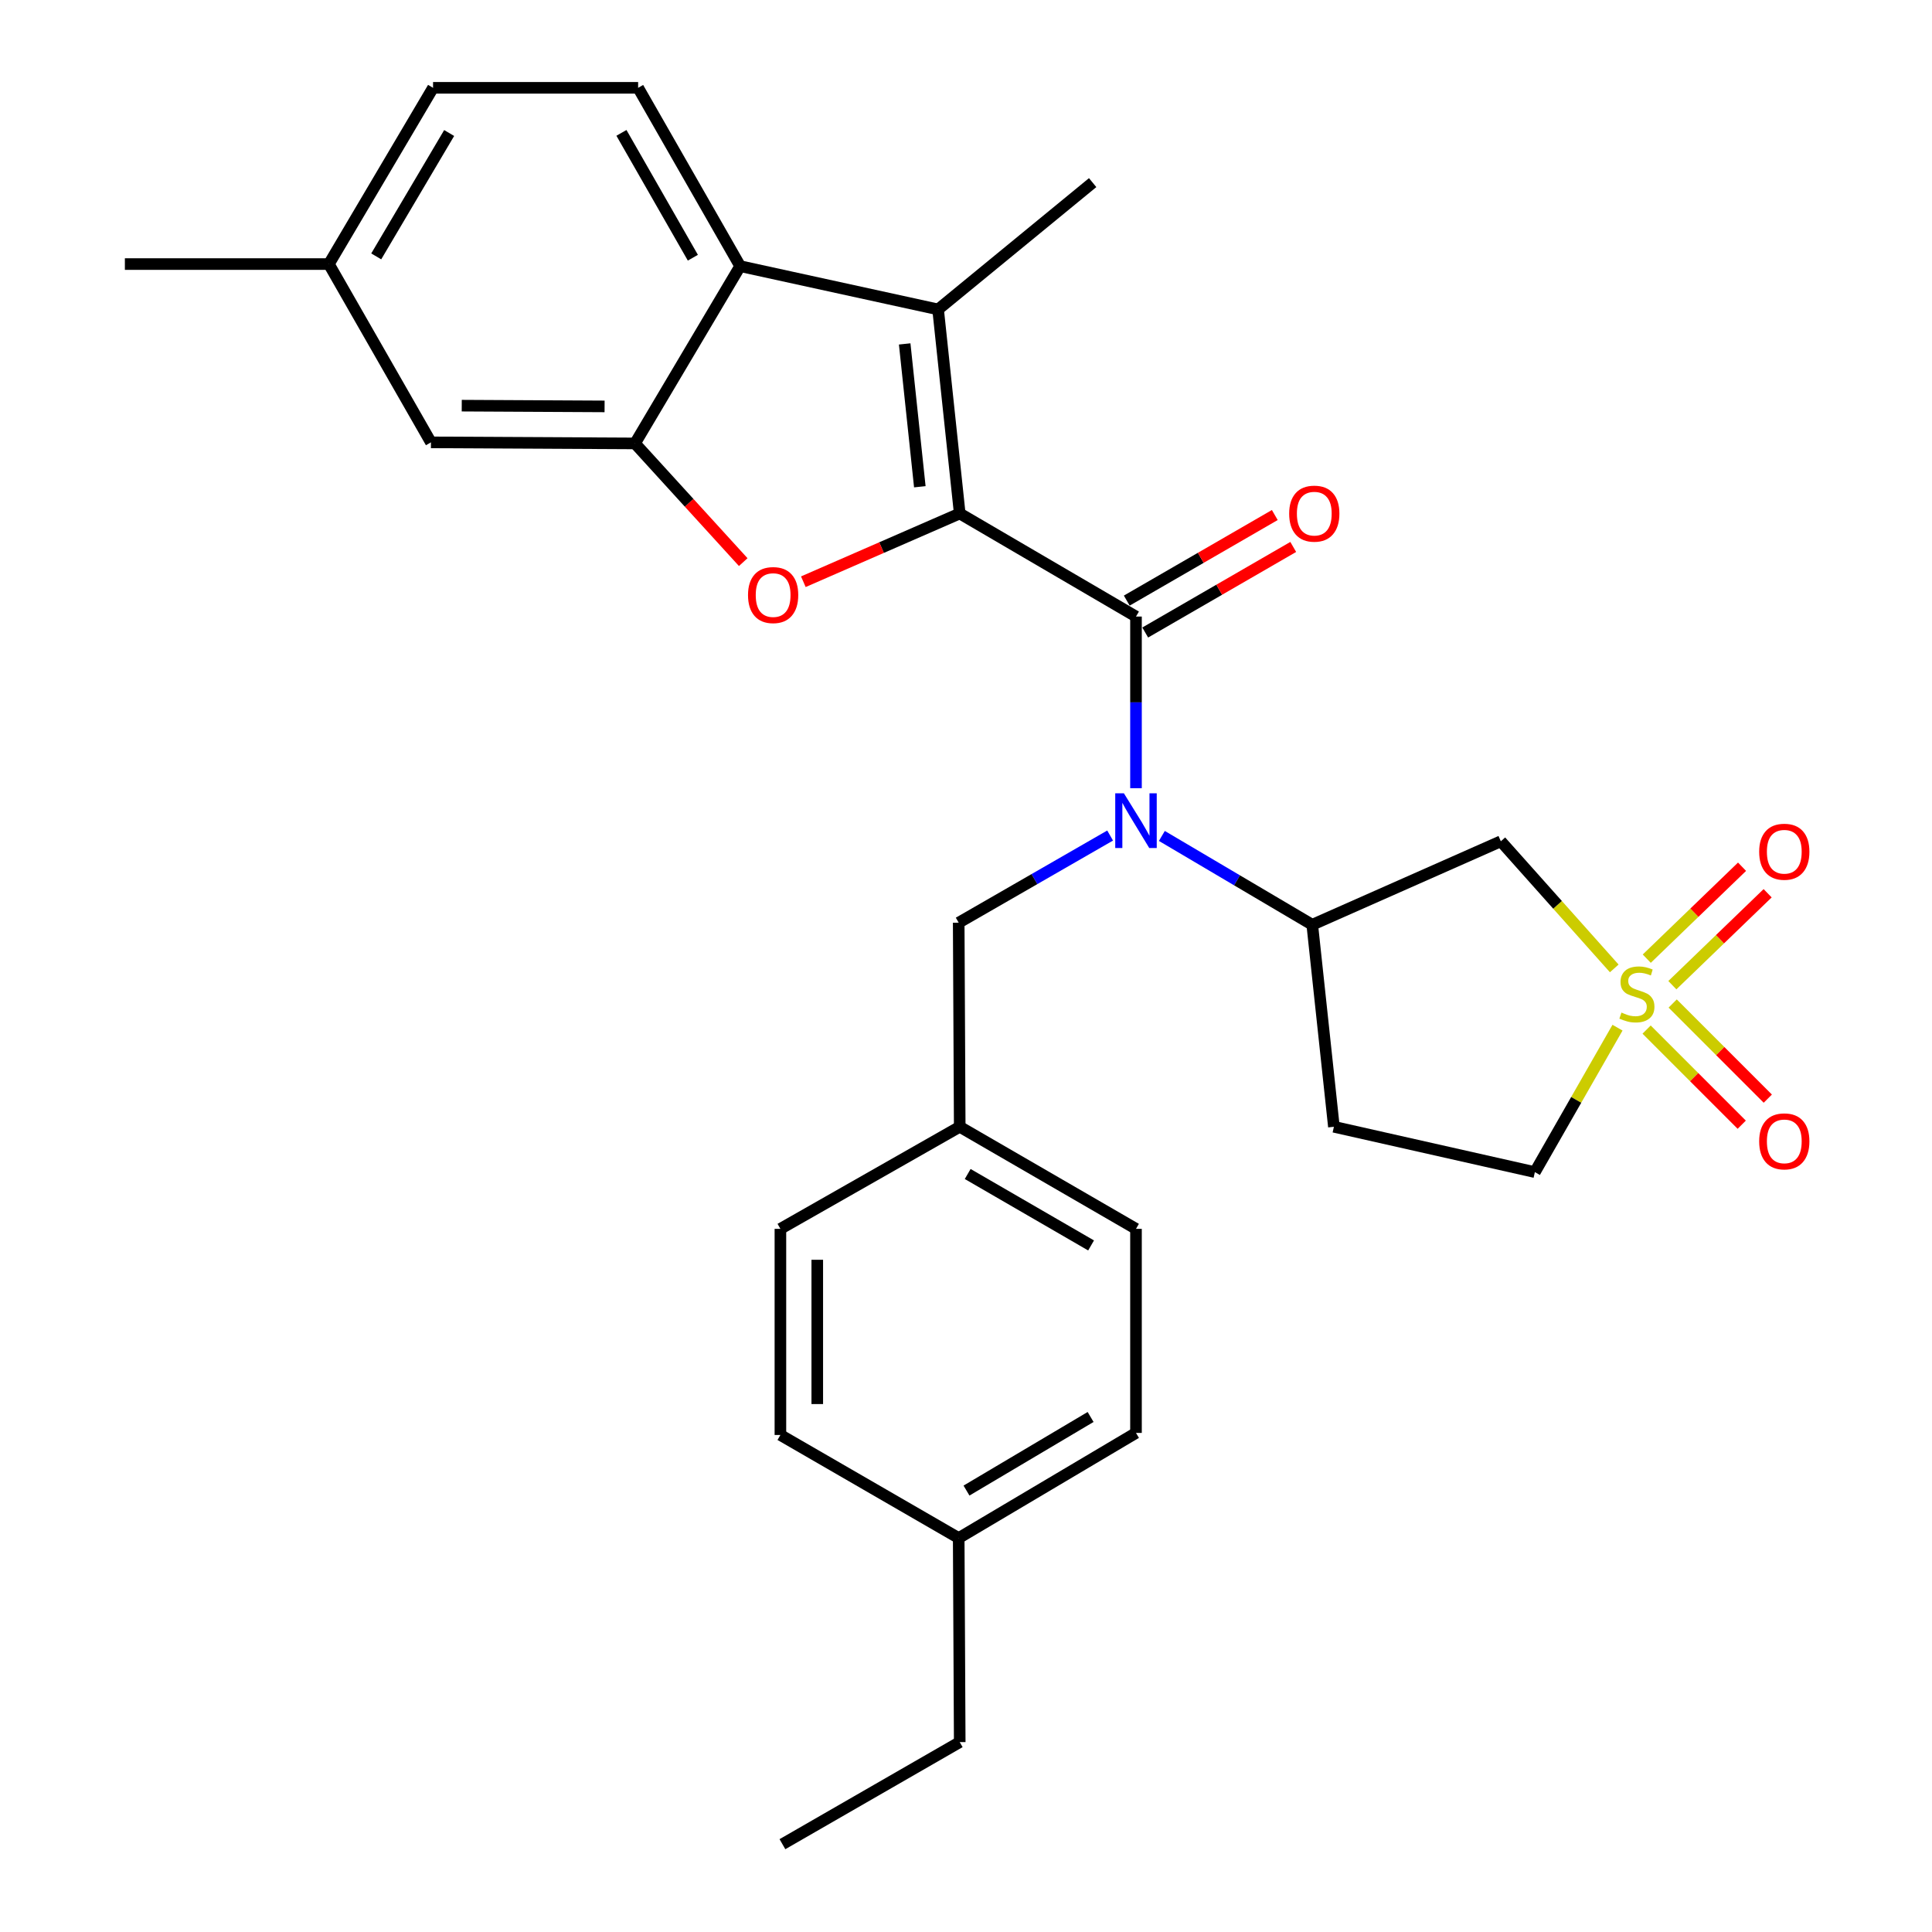 <?xml version='1.0' encoding='iso-8859-1'?>
<svg version='1.1' baseProfile='full'
              xmlns='http://www.w3.org/2000/svg'
                      xmlns:rdkit='http://www.rdkit.org/xml'
                      xmlns:xlink='http://www.w3.org/1999/xlink'
                  xml:space='preserve'
width='1000px' height='1000px' viewBox='0 0 1000 1000'>
<!-- END OF HEADER -->
<rect style='opacity:1.0;fill:#FFFFFF;stroke:none' width='1000' height='1000' x='0' y='0'> </rect>
<path class='bond-1' d='M 496.752,265.779 L 587.987,319.129' style='fill:none;fill-rule:evenodd;stroke:#000000;stroke-width:6px;stroke-linecap:butt;stroke-linejoin:miter;stroke-opacity:1' />
<path class='bond-2' d='M 496.752,265.779 L 456.28,283.441' style='fill:none;fill-rule:evenodd;stroke:#000000;stroke-width:6px;stroke-linecap:butt;stroke-linejoin:miter;stroke-opacity:1' />
<path class='bond-2' d='M 456.28,283.441 L 415.808,301.102' style='fill:none;fill-rule:evenodd;stroke:#FF0000;stroke-width:6px;stroke-linecap:butt;stroke-linejoin:miter;stroke-opacity:1' />
<path class='bond-3' d='M 496.752,265.779 L 485.558,160.159' style='fill:none;fill-rule:evenodd;stroke:#000000;stroke-width:6px;stroke-linecap:butt;stroke-linejoin:miter;stroke-opacity:1' />
<path class='bond-3' d='M 476.098,251.947 L 468.263,178.013' style='fill:none;fill-rule:evenodd;stroke:#000000;stroke-width:6px;stroke-linecap:butt;stroke-linejoin:miter;stroke-opacity:1' />
<path class='bond-0' d='M 835.532,501.243 L 806.18,468.344' style='fill:none;fill-rule:evenodd;stroke:#CCCC00;stroke-width:6px;stroke-linecap:butt;stroke-linejoin:miter;stroke-opacity:1' />
<path class='bond-0' d='M 806.18,468.344 L 776.829,435.445' style='fill:none;fill-rule:evenodd;stroke:#000000;stroke-width:6px;stroke-linecap:butt;stroke-linejoin:miter;stroke-opacity:1' />
<path class='bond-9' d='M 865.611,509.932 L 890.269,486.141' style='fill:none;fill-rule:evenodd;stroke:#CCCC00;stroke-width:6px;stroke-linecap:butt;stroke-linejoin:miter;stroke-opacity:1' />
<path class='bond-9' d='M 890.269,486.141 L 914.927,462.349' style='fill:none;fill-rule:evenodd;stroke:#FF0000;stroke-width:6px;stroke-linecap:butt;stroke-linejoin:miter;stroke-opacity:1' />
<path class='bond-9' d='M 852.363,496.201 L 877.021,472.41' style='fill:none;fill-rule:evenodd;stroke:#CCCC00;stroke-width:6px;stroke-linecap:butt;stroke-linejoin:miter;stroke-opacity:1' />
<path class='bond-9' d='M 877.021,472.41 L 901.679,448.618' style='fill:none;fill-rule:evenodd;stroke:#FF0000;stroke-width:6px;stroke-linecap:butt;stroke-linejoin:miter;stroke-opacity:1' />
<path class='bond-10' d='M 852.287,532.909 L 876.903,557.528' style='fill:none;fill-rule:evenodd;stroke:#CCCC00;stroke-width:6px;stroke-linecap:butt;stroke-linejoin:miter;stroke-opacity:1' />
<path class='bond-10' d='M 876.903,557.528 L 901.518,582.147' style='fill:none;fill-rule:evenodd;stroke:#FF0000;stroke-width:6px;stroke-linecap:butt;stroke-linejoin:miter;stroke-opacity:1' />
<path class='bond-10' d='M 865.78,519.418 L 890.396,544.037' style='fill:none;fill-rule:evenodd;stroke:#CCCC00;stroke-width:6px;stroke-linecap:butt;stroke-linejoin:miter;stroke-opacity:1' />
<path class='bond-10' d='M 890.396,544.037 L 915.011,568.656' style='fill:none;fill-rule:evenodd;stroke:#FF0000;stroke-width:6px;stroke-linecap:butt;stroke-linejoin:miter;stroke-opacity:1' />
<path class='bond-31' d='M 837.221,531.923 L 815.834,569.301' style='fill:none;fill-rule:evenodd;stroke:#CCCC00;stroke-width:6px;stroke-linecap:butt;stroke-linejoin:miter;stroke-opacity:1' />
<path class='bond-31' d='M 815.834,569.301 L 794.446,606.68' style='fill:none;fill-rule:evenodd;stroke:#000000;stroke-width:6px;stroke-linecap:butt;stroke-linejoin:miter;stroke-opacity:1' />
<path class='bond-4' d='M 587.987,319.129 L 587.987,363.55' style='fill:none;fill-rule:evenodd;stroke:#000000;stroke-width:6px;stroke-linecap:butt;stroke-linejoin:miter;stroke-opacity:1' />
<path class='bond-4' d='M 587.987,363.55 L 587.987,407.97' style='fill:none;fill-rule:evenodd;stroke:#0000FF;stroke-width:6px;stroke-linecap:butt;stroke-linejoin:miter;stroke-opacity:1' />
<path class='bond-14' d='M 592.762,327.389 L 631.072,305.241' style='fill:none;fill-rule:evenodd;stroke:#000000;stroke-width:6px;stroke-linecap:butt;stroke-linejoin:miter;stroke-opacity:1' />
<path class='bond-14' d='M 631.072,305.241 L 669.382,283.094' style='fill:none;fill-rule:evenodd;stroke:#FF0000;stroke-width:6px;stroke-linecap:butt;stroke-linejoin:miter;stroke-opacity:1' />
<path class='bond-14' d='M 583.212,310.87 L 621.522,288.723' style='fill:none;fill-rule:evenodd;stroke:#000000;stroke-width:6px;stroke-linecap:butt;stroke-linejoin:miter;stroke-opacity:1' />
<path class='bond-14' d='M 621.522,288.723 L 659.832,266.576' style='fill:none;fill-rule:evenodd;stroke:#FF0000;stroke-width:6px;stroke-linecap:butt;stroke-linejoin:miter;stroke-opacity:1' />
<path class='bond-5' d='M 384.697,290.952 L 356.686,260.234' style='fill:none;fill-rule:evenodd;stroke:#FF0000;stroke-width:6px;stroke-linecap:butt;stroke-linejoin:miter;stroke-opacity:1' />
<path class='bond-5' d='M 356.686,260.234 L 328.675,229.516' style='fill:none;fill-rule:evenodd;stroke:#000000;stroke-width:6px;stroke-linecap:butt;stroke-linejoin:miter;stroke-opacity:1' />
<path class='bond-6' d='M 485.558,160.159 L 383.107,137.761' style='fill:none;fill-rule:evenodd;stroke:#000000;stroke-width:6px;stroke-linecap:butt;stroke-linejoin:miter;stroke-opacity:1' />
<path class='bond-20' d='M 485.558,160.159 L 565.557,94.523' style='fill:none;fill-rule:evenodd;stroke:#000000;stroke-width:6px;stroke-linecap:butt;stroke-linejoin:miter;stroke-opacity:1' />
<path class='bond-8' d='M 601.376,432.678 L 640.299,455.664' style='fill:none;fill-rule:evenodd;stroke:#0000FF;stroke-width:6px;stroke-linecap:butt;stroke-linejoin:miter;stroke-opacity:1' />
<path class='bond-8' d='M 640.299,455.664 L 679.223,478.651' style='fill:none;fill-rule:evenodd;stroke:#000000;stroke-width:6px;stroke-linecap:butt;stroke-linejoin:miter;stroke-opacity:1' />
<path class='bond-13' d='M 574.6,432.475 L 535.411,455.028' style='fill:none;fill-rule:evenodd;stroke:#0000FF;stroke-width:6px;stroke-linecap:butt;stroke-linejoin:miter;stroke-opacity:1' />
<path class='bond-13' d='M 535.411,455.028 L 496.222,477.581' style='fill:none;fill-rule:evenodd;stroke:#000000;stroke-width:6px;stroke-linecap:butt;stroke-linejoin:miter;stroke-opacity:1' />
<path class='bond-16' d='M 328.675,229.516 L 223.055,228.965' style='fill:none;fill-rule:evenodd;stroke:#000000;stroke-width:6px;stroke-linecap:butt;stroke-linejoin:miter;stroke-opacity:1' />
<path class='bond-16' d='M 312.932,210.353 L 238.998,209.967' style='fill:none;fill-rule:evenodd;stroke:#000000;stroke-width:6px;stroke-linecap:butt;stroke-linejoin:miter;stroke-opacity:1' />
<path class='bond-29' d='M 328.675,229.516 L 383.107,137.761' style='fill:none;fill-rule:evenodd;stroke:#000000;stroke-width:6px;stroke-linecap:butt;stroke-linejoin:miter;stroke-opacity:1' />
<path class='bond-11' d='M 383.107,137.761 L 330.297,45.455' style='fill:none;fill-rule:evenodd;stroke:#000000;stroke-width:6px;stroke-linecap:butt;stroke-linejoin:miter;stroke-opacity:1' />
<path class='bond-11' d='M 358.624,133.39 L 321.657,68.775' style='fill:none;fill-rule:evenodd;stroke:#000000;stroke-width:6px;stroke-linecap:butt;stroke-linejoin:miter;stroke-opacity:1' />
<path class='bond-7' d='M 776.829,435.445 L 679.223,478.651' style='fill:none;fill-rule:evenodd;stroke:#000000;stroke-width:6px;stroke-linecap:butt;stroke-linejoin:miter;stroke-opacity:1' />
<path class='bond-12' d='M 679.223,478.651 L 690.427,583.222' style='fill:none;fill-rule:evenodd;stroke:#000000;stroke-width:6px;stroke-linecap:butt;stroke-linejoin:miter;stroke-opacity:1' />
<path class='bond-18' d='M 330.297,45.455 L 224.147,45.455' style='fill:none;fill-rule:evenodd;stroke:#000000;stroke-width:6px;stroke-linecap:butt;stroke-linejoin:miter;stroke-opacity:1' />
<path class='bond-15' d='M 690.427,583.222 L 794.446,606.68' style='fill:none;fill-rule:evenodd;stroke:#000000;stroke-width:6px;stroke-linecap:butt;stroke-linejoin:miter;stroke-opacity:1' />
<path class='bond-17' d='M 496.222,477.581 L 496.752,583.222' style='fill:none;fill-rule:evenodd;stroke:#000000;stroke-width:6px;stroke-linecap:butt;stroke-linejoin:miter;stroke-opacity:1' />
<path class='bond-19' d='M 223.055,228.965 L 170.224,136.68' style='fill:none;fill-rule:evenodd;stroke:#000000;stroke-width:6px;stroke-linecap:butt;stroke-linejoin:miter;stroke-opacity:1' />
<path class='bond-22' d='M 496.752,583.222 L 403.937,636.053' style='fill:none;fill-rule:evenodd;stroke:#000000;stroke-width:6px;stroke-linecap:butt;stroke-linejoin:miter;stroke-opacity:1' />
<path class='bond-23' d='M 496.752,583.222 L 587.987,636.053' style='fill:none;fill-rule:evenodd;stroke:#000000;stroke-width:6px;stroke-linecap:butt;stroke-linejoin:miter;stroke-opacity:1' />
<path class='bond-23' d='M 500.876,607.658 L 564.74,644.64' style='fill:none;fill-rule:evenodd;stroke:#000000;stroke-width:6px;stroke-linecap:butt;stroke-linejoin:miter;stroke-opacity:1' />
<path class='bond-30' d='M 224.147,45.455 L 170.224,136.68' style='fill:none;fill-rule:evenodd;stroke:#000000;stroke-width:6px;stroke-linecap:butt;stroke-linejoin:miter;stroke-opacity:1' />
<path class='bond-30' d='M 232.484,68.847 L 194.738,132.705' style='fill:none;fill-rule:evenodd;stroke:#000000;stroke-width:6px;stroke-linecap:butt;stroke-linejoin:miter;stroke-opacity:1' />
<path class='bond-27' d='M 170.224,136.68 L 64.636,136.68' style='fill:none;fill-rule:evenodd;stroke:#000000;stroke-width:6px;stroke-linecap:butt;stroke-linejoin:miter;stroke-opacity:1' />
<path class='bond-21' d='M 496.222,796.094 L 587.987,741.673' style='fill:none;fill-rule:evenodd;stroke:#000000;stroke-width:6px;stroke-linecap:butt;stroke-linejoin:miter;stroke-opacity:1' />
<path class='bond-21' d='M 500.254,771.52 L 564.49,733.425' style='fill:none;fill-rule:evenodd;stroke:#000000;stroke-width:6px;stroke-linecap:butt;stroke-linejoin:miter;stroke-opacity:1' />
<path class='bond-26' d='M 496.222,796.094 L 496.752,901.714' style='fill:none;fill-rule:evenodd;stroke:#000000;stroke-width:6px;stroke-linecap:butt;stroke-linejoin:miter;stroke-opacity:1' />
<path class='bond-32' d='M 496.222,796.094 L 403.937,742.744' style='fill:none;fill-rule:evenodd;stroke:#000000;stroke-width:6px;stroke-linecap:butt;stroke-linejoin:miter;stroke-opacity:1' />
<path class='bond-25' d='M 403.937,636.053 L 403.937,742.744' style='fill:none;fill-rule:evenodd;stroke:#000000;stroke-width:6px;stroke-linecap:butt;stroke-linejoin:miter;stroke-opacity:1' />
<path class='bond-25' d='M 423.017,652.057 L 423.017,726.74' style='fill:none;fill-rule:evenodd;stroke:#000000;stroke-width:6px;stroke-linecap:butt;stroke-linejoin:miter;stroke-opacity:1' />
<path class='bond-24' d='M 587.987,636.053 L 587.987,741.673' style='fill:none;fill-rule:evenodd;stroke:#000000;stroke-width:6px;stroke-linecap:butt;stroke-linejoin:miter;stroke-opacity:1' />
<path class='bond-28' d='M 496.752,901.714 L 404.986,954.545' style='fill:none;fill-rule:evenodd;stroke:#000000;stroke-width:6px;stroke-linecap:butt;stroke-linejoin:miter;stroke-opacity:1' />
<path  class='atom-1' d='M 839.256 524.104
Q 839.576 524.224, 840.896 524.784
Q 842.216 525.344, 843.656 525.704
Q 845.136 526.024, 846.576 526.024
Q 849.256 526.024, 850.816 524.744
Q 852.376 523.424, 852.376 521.144
Q 852.376 519.584, 851.576 518.624
Q 850.816 517.664, 849.616 517.144
Q 848.416 516.624, 846.416 516.024
Q 843.896 515.264, 842.376 514.544
Q 840.896 513.824, 839.816 512.304
Q 838.776 510.784, 838.776 508.224
Q 838.776 504.664, 841.176 502.464
Q 843.616 500.264, 848.416 500.264
Q 851.696 500.264, 855.416 501.824
L 854.496 504.904
Q 851.096 503.504, 848.536 503.504
Q 845.776 503.504, 844.256 504.664
Q 842.736 505.784, 842.776 507.744
Q 842.776 509.264, 843.536 510.184
Q 844.336 511.104, 845.456 511.624
Q 846.616 512.144, 848.536 512.744
Q 851.096 513.544, 852.616 514.344
Q 854.136 515.144, 855.216 516.784
Q 856.336 518.384, 856.336 521.144
Q 856.336 525.064, 853.696 527.184
Q 851.096 529.264, 846.736 529.264
Q 844.216 529.264, 842.296 528.704
Q 840.416 528.184, 838.176 527.264
L 839.256 524.104
' fill='#CCCC00'/>
<path  class='atom-3' d='M 387.173 308.005
Q 387.173 301.205, 390.533 297.405
Q 393.893 293.605, 400.173 293.605
Q 406.453 293.605, 409.813 297.405
Q 413.173 301.205, 413.173 308.005
Q 413.173 314.885, 409.773 318.805
Q 406.373 322.685, 400.173 322.685
Q 393.933 322.685, 390.533 318.805
Q 387.173 314.925, 387.173 308.005
M 400.173 319.485
Q 404.493 319.485, 406.813 316.605
Q 409.173 313.685, 409.173 308.005
Q 409.173 302.445, 406.813 299.645
Q 404.493 296.805, 400.173 296.805
Q 395.853 296.805, 393.493 299.605
Q 391.173 302.405, 391.173 308.005
Q 391.173 313.725, 393.493 316.605
Q 395.853 319.485, 400.173 319.485
' fill='#FF0000'/>
<path  class='atom-5' d='M 581.727 410.611
L 591.007 425.611
Q 591.927 427.091, 593.407 429.771
Q 594.887 432.451, 594.967 432.611
L 594.967 410.611
L 598.727 410.611
L 598.727 438.931
L 594.847 438.931
L 584.887 422.531
Q 583.727 420.611, 582.487 418.411
Q 581.287 416.211, 580.927 415.531
L 580.927 438.931
L 577.247 438.931
L 577.247 410.611
L 581.727 410.611
' fill='#0000FF'/>
<path  class='atom-10' d='M 910.546 440.857
Q 910.546 434.057, 913.906 430.257
Q 917.266 426.457, 923.546 426.457
Q 929.826 426.457, 933.186 430.257
Q 936.546 434.057, 936.546 440.857
Q 936.546 447.737, 933.146 451.657
Q 929.746 455.537, 923.546 455.537
Q 917.306 455.537, 913.906 451.657
Q 910.546 447.777, 910.546 440.857
M 923.546 452.337
Q 927.866 452.337, 930.186 449.457
Q 932.546 446.537, 932.546 440.857
Q 932.546 435.297, 930.186 432.497
Q 927.866 429.657, 923.546 429.657
Q 919.226 429.657, 916.866 432.457
Q 914.546 435.257, 914.546 440.857
Q 914.546 446.577, 916.866 449.457
Q 919.226 452.337, 923.546 452.337
' fill='#FF0000'/>
<path  class='atom-11' d='M 910.546 590.764
Q 910.546 583.964, 913.906 580.164
Q 917.266 576.364, 923.546 576.364
Q 929.826 576.364, 933.186 580.164
Q 936.546 583.964, 936.546 590.764
Q 936.546 597.644, 933.146 601.564
Q 929.746 605.444, 923.546 605.444
Q 917.306 605.444, 913.906 601.564
Q 910.546 597.684, 910.546 590.764
M 923.546 602.244
Q 927.866 602.244, 930.186 599.364
Q 932.546 596.444, 932.546 590.764
Q 932.546 585.204, 930.186 582.404
Q 927.866 579.564, 923.546 579.564
Q 919.226 579.564, 916.866 582.364
Q 914.546 585.164, 914.546 590.764
Q 914.546 596.484, 916.866 599.364
Q 919.226 602.244, 923.546 602.244
' fill='#FF0000'/>
<path  class='atom-15' d='M 667.272 265.859
Q 667.272 259.059, 670.632 255.259
Q 673.992 251.459, 680.272 251.459
Q 686.552 251.459, 689.912 255.259
Q 693.272 259.059, 693.272 265.859
Q 693.272 272.739, 689.872 276.659
Q 686.472 280.539, 680.272 280.539
Q 674.032 280.539, 670.632 276.659
Q 667.272 272.779, 667.272 265.859
M 680.272 277.339
Q 684.592 277.339, 686.912 274.459
Q 689.272 271.539, 689.272 265.859
Q 689.272 260.299, 686.912 257.499
Q 684.592 254.659, 680.272 254.659
Q 675.952 254.659, 673.592 257.459
Q 671.272 260.259, 671.272 265.859
Q 671.272 271.579, 673.592 274.459
Q 675.952 277.339, 680.272 277.339
' fill='#FF0000'/>
</svg>
